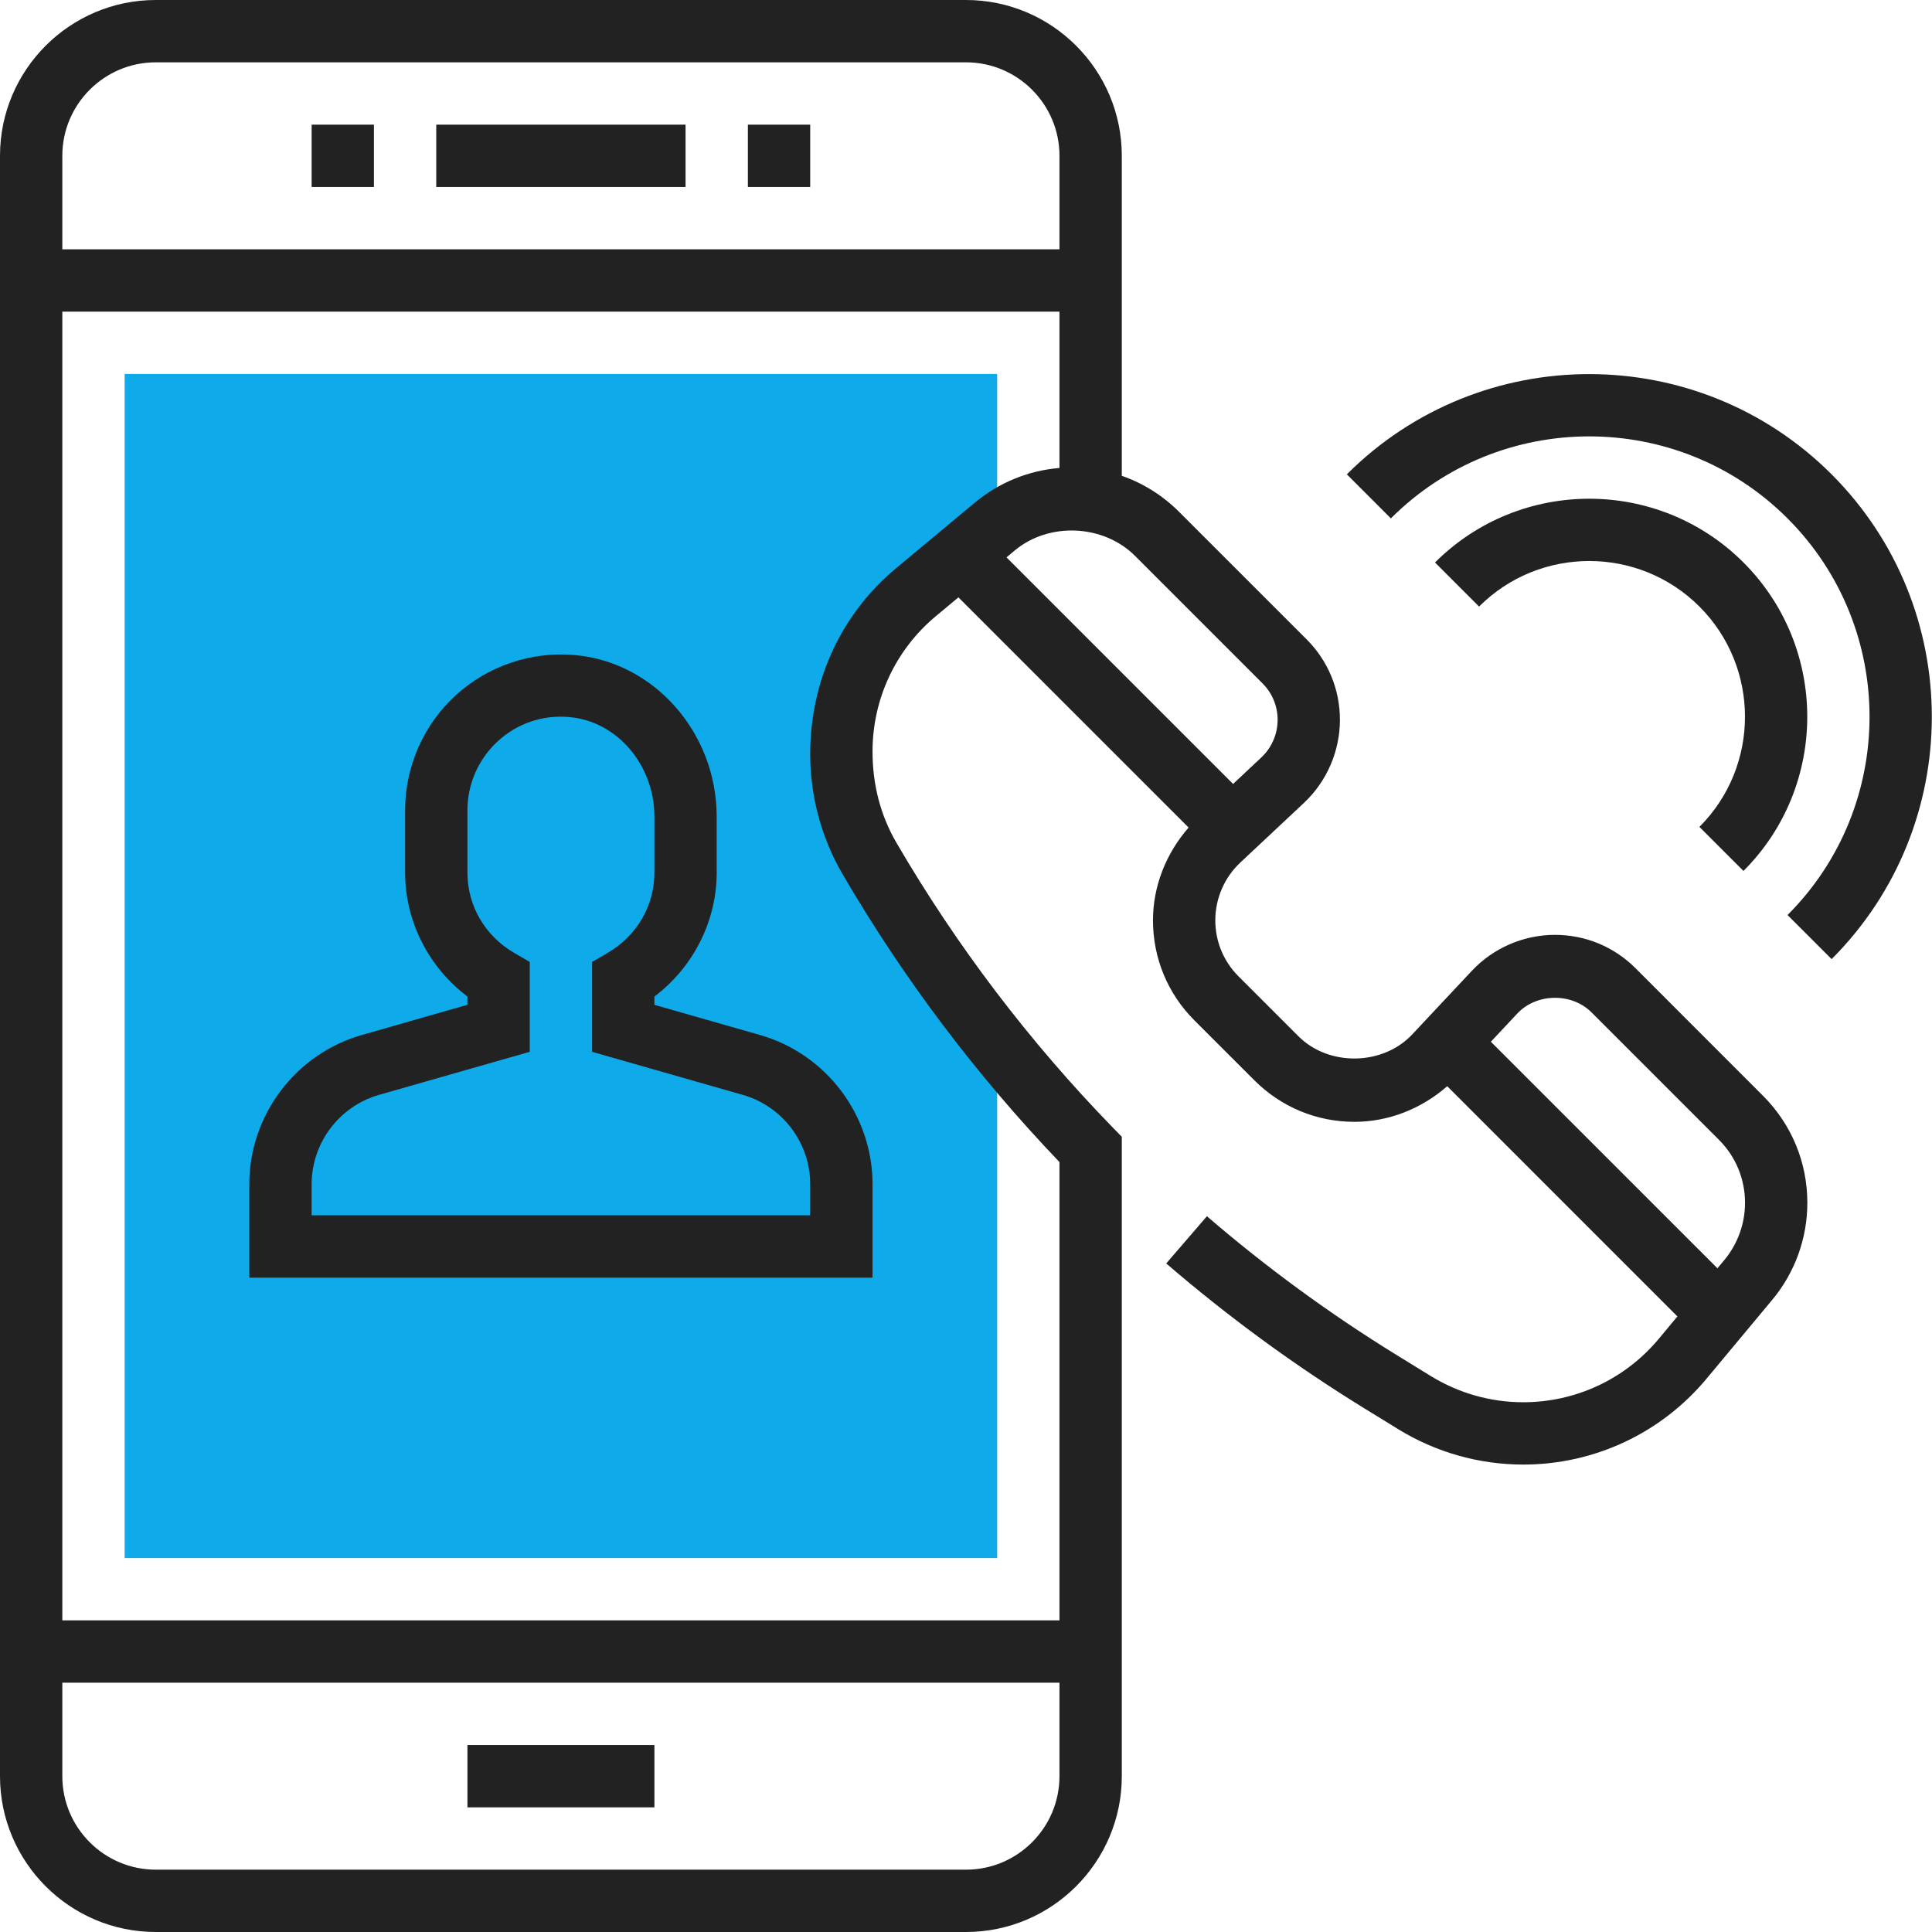 <?xml version="1.0" encoding="UTF-8"?> <svg xmlns="http://www.w3.org/2000/svg" width="50" height="50" viewBox="0 0 50 50" fill="none"> <rect width="50" height="50" fill="white"></rect> <path d="M22.505 22.221C22.027 21.4 21.774 20.467 21.774 19.517V19.449C21.774 17.857 22.482 16.346 23.705 15.327L25.746 13.626C25.765 13.61 25.787 13.599 25.806 13.584V9.677H3.226V40.323H25.806V26.988C24.597 25.484 23.484 23.898 22.505 22.221Z" fill="#0EAAE9"></path> <path d="M17.742 3.226H11.29V4.839H17.742V3.226Z" fill="#222222"></path> <path d="M20.968 3.226H19.355V4.839H20.968V3.226Z" fill="#222222"></path> <path d="M9.677 3.226H8.065V4.839H9.677V3.226Z" fill="#222222"></path> <path d="M16.936 45.161H12.097V46.774H16.936V45.161Z" fill="#222222"></path> <path d="M42.327 25.057C41.769 24.5 41.029 24.194 40.242 24.194C39.431 24.194 38.646 24.533 38.091 25.125L36.547 26.772C35.788 27.581 34.389 27.605 33.604 26.819L32.05 25.265C31.665 24.879 31.452 24.364 31.452 23.818C31.452 23.253 31.687 22.709 32.099 22.323L33.746 20.779C34.338 20.224 34.677 19.44 34.677 18.629C34.677 17.842 34.371 17.102 33.814 16.545L30.515 13.247C30.09 12.822 29.585 12.506 29.032 12.314V4.032C29.032 1.809 27.223 0 25 0H4.032C1.809 0 0 1.809 0 4.032V45.968C0 48.191 1.809 50 4.032 50H25C27.223 50 29.032 48.191 29.032 45.968V29.42L28.804 29.186C26.647 26.968 24.761 24.488 23.202 21.814C22.795 21.118 22.581 20.323 22.581 19.448C22.581 18.091 23.178 16.814 24.221 15.945L24.804 15.46L30.761 21.417C30.181 22.081 29.839 22.93 29.839 23.818C29.839 24.796 30.219 25.715 30.911 26.407L32.465 27.96C33.157 28.652 34.076 29.033 35.054 29.033C35.942 29.033 36.791 28.691 37.454 28.111L43.411 34.069L42.926 34.652C42.056 35.693 40.779 36.29 39.422 36.29C38.577 36.29 37.752 36.056 37.032 35.614L36.148 35.07C34.422 34.007 32.769 32.798 31.235 31.476L30.182 32.698C31.78 34.075 33.503 35.336 35.302 36.444L36.187 36.988C37.16 37.586 38.279 37.903 39.422 37.903C41.259 37.903 42.988 37.093 44.164 35.682L45.864 33.641C46.452 32.938 46.774 32.045 46.774 31.13C46.774 30.082 46.366 29.097 45.625 28.357L42.327 25.057ZM4.032 1.613H25C26.334 1.613 27.419 2.698 27.419 4.032V6.452H1.613V4.032C1.613 2.698 2.698 1.613 4.032 1.613ZM25 48.387H4.032C2.698 48.387 1.613 47.302 1.613 45.968V43.548H27.419V45.968C27.419 47.302 26.334 48.387 25 48.387ZM23.189 14.707C21.777 15.883 20.968 17.611 20.968 19.517C20.968 20.608 21.258 21.684 21.808 22.627C23.379 25.319 25.265 27.823 27.419 30.074V41.935H1.613V8.065H27.419V12.111C26.618 12.177 25.851 12.489 25.23 13.007L23.189 14.707ZM26.262 14.245C27.15 13.506 28.556 13.569 29.374 14.386L32.673 17.685C32.926 17.937 33.065 18.273 33.065 18.629C33.065 18.997 32.91 19.352 32.643 19.603L31.912 20.289L26.048 14.425L26.262 14.245ZM44.626 32.609L44.447 32.823L38.583 26.96L39.269 26.229C39.763 25.701 40.673 25.686 41.186 26.198L44.485 29.497C44.921 29.932 45.161 30.512 45.161 31.13C45.161 31.669 44.971 32.194 44.626 32.609Z" fill="#222222"></path> <path d="M47.402 12.276C43.943 8.817 38.315 8.817 34.856 12.276L35.996 13.416C38.826 10.586 43.431 10.586 46.261 13.416C49.091 16.246 49.091 20.851 46.261 23.681L47.402 24.822C50.86 21.362 50.86 15.735 47.402 12.276Z" fill="#222222"></path> <path d="M45.121 22.54C47.322 20.34 47.322 16.758 45.121 14.557C42.92 12.357 39.339 12.357 37.138 14.557L38.278 15.698C39.85 14.126 42.409 14.126 43.981 15.698C45.553 17.27 45.553 19.828 43.981 21.4L45.121 22.54Z" fill="#222222"></path> <path d="M16.936 26.005V25.79C17.94 25.033 18.548 23.842 18.548 22.582V21.136C18.548 18.969 16.935 17.132 14.874 16.953C13.744 16.854 12.623 17.235 11.792 17.996C10.96 18.757 10.484 19.841 10.484 20.968V22.581C10.484 23.841 11.092 25.033 12.097 25.79V26.004L9.363 26.786C7.648 27.275 6.452 28.863 6.452 30.645V33.065H22.581V30.645C22.581 28.863 21.384 27.275 19.669 26.786L16.936 26.005ZM20.968 30.645V31.452H8.065V30.645C8.065 29.579 8.781 28.629 9.806 28.336L13.71 27.221V24.895L13.309 24.662C12.55 24.22 12.097 23.442 12.097 22.581V20.968C12.097 20.292 12.383 19.641 12.882 19.184C13.387 18.72 14.042 18.496 14.736 18.558C15.969 18.665 16.936 19.797 16.936 21.136V22.581C16.936 23.442 16.482 24.22 15.723 24.662L15.323 24.895V27.221L19.226 28.336C20.252 28.629 20.968 29.579 20.968 30.645Z" fill="#222222"></path> </svg> 